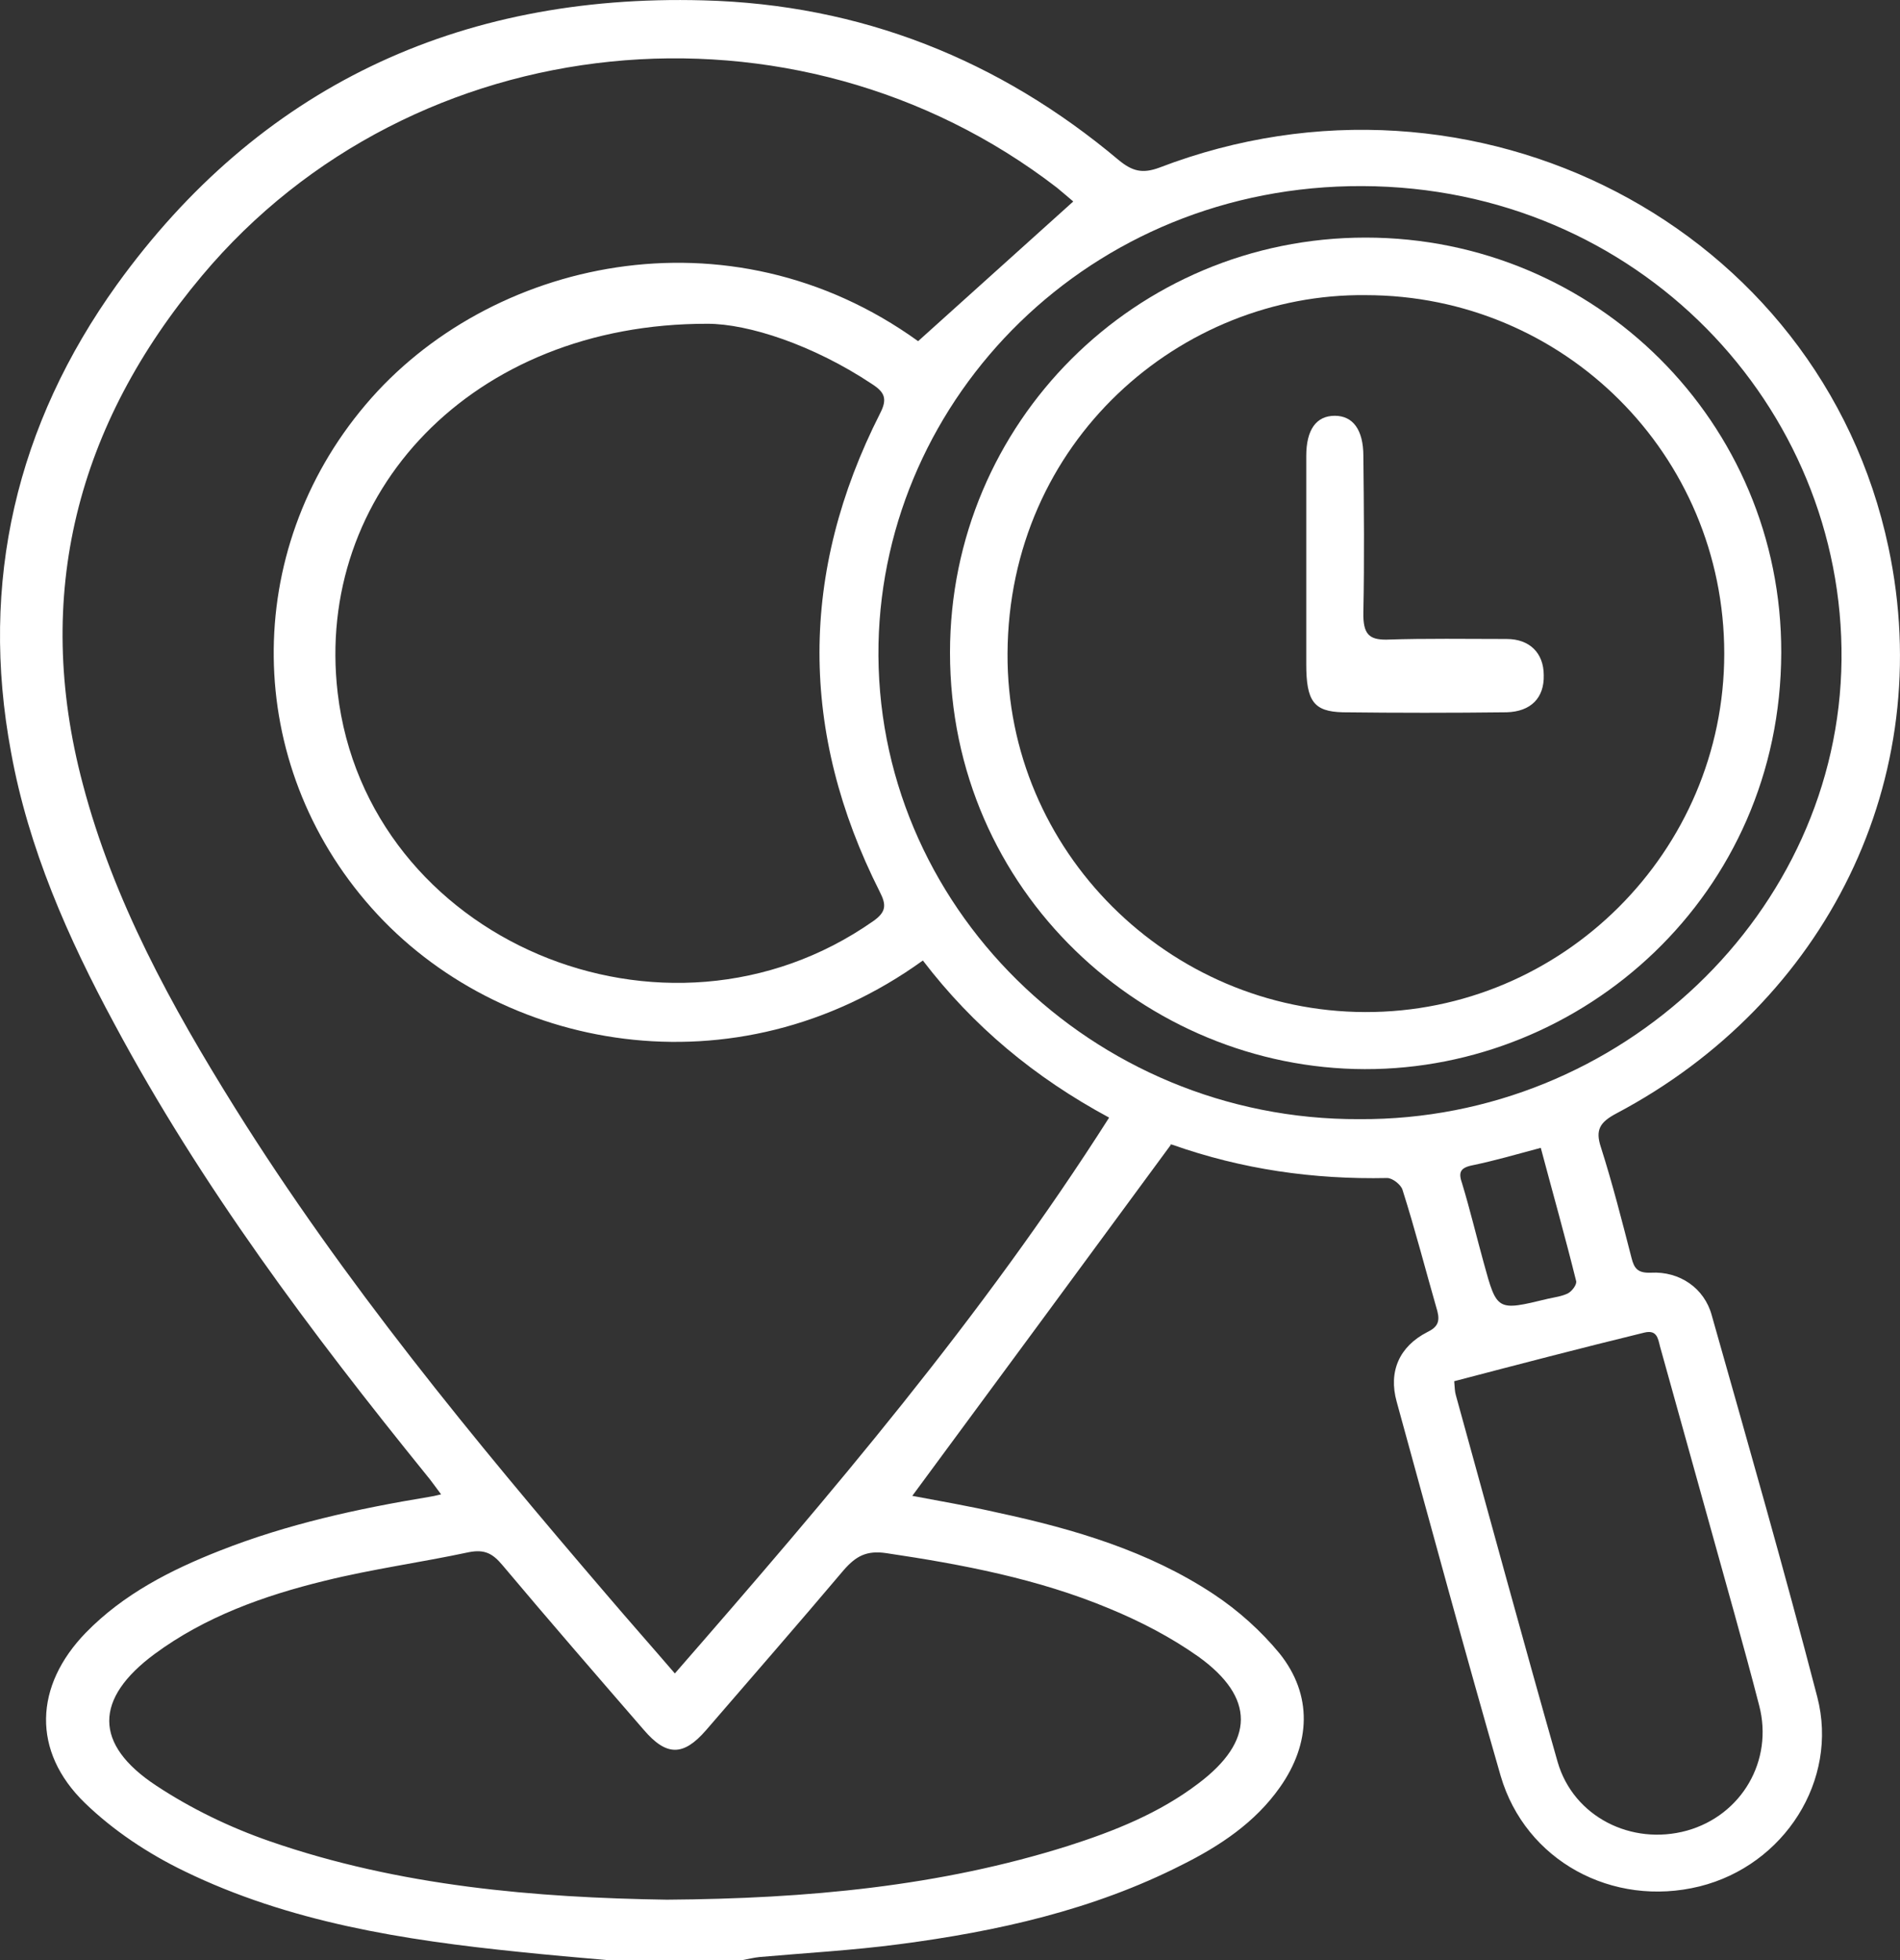 <svg width="32" height="33" viewBox="0 0 32 33" fill="none" xmlns="http://www.w3.org/2000/svg">
<rect x="0" y="0" width="32" height="33" fill="#333333" stroke="none"/>
<path d="M10.228 33C9.73 32.957 9.242 32.914 8.744 32.862C6.798 32.664 4.869 32.362 3.101 31.501C2.496 31.208 1.91 30.82 1.43 30.355C0.532 29.484 0.577 28.381 1.448 27.485C2.079 26.839 2.87 26.434 3.705 26.106C4.843 25.658 6.025 25.4 7.224 25.202C7.278 25.193 7.331 25.184 7.429 25.159C7.331 25.029 7.26 24.926 7.18 24.831C5.234 22.427 3.385 19.962 1.927 17.239C1.145 15.792 0.479 14.284 0.186 12.664C-0.348 9.803 0.274 7.149 1.972 4.788C4.354 1.488 7.695 -0.107 11.846 0.006C14.494 0.074 16.831 1.005 18.84 2.694C19.071 2.884 19.24 2.927 19.524 2.823C24.821 0.79 30.66 3.806 31.806 9.217C32.633 13.112 30.758 16.878 27.221 18.747C26.945 18.894 26.865 19.023 26.963 19.316C27.158 19.928 27.318 20.557 27.478 21.177C27.523 21.358 27.585 21.436 27.807 21.427C28.287 21.401 28.705 21.686 28.829 22.143C29.434 24.28 30.047 26.417 30.607 28.571C30.971 29.975 30.047 31.406 28.625 31.759C27.158 32.121 25.692 31.328 25.274 29.898C24.67 27.804 24.101 25.701 23.523 23.599C23.381 23.09 23.568 22.668 24.039 22.427C24.217 22.341 24.252 22.246 24.208 22.074C24.012 21.393 23.835 20.703 23.621 20.031C23.595 19.945 23.452 19.833 23.364 19.833C22.119 19.859 20.92 19.687 19.746 19.273C19.72 19.265 19.684 19.265 19.72 19.273C18.262 21.255 16.823 23.211 15.365 25.184C15.827 25.271 16.325 25.357 16.814 25.469C18.093 25.744 19.346 26.115 20.44 26.839C20.857 27.115 21.239 27.459 21.551 27.838C22.11 28.536 22.075 29.355 21.559 30.087C21.142 30.682 20.546 31.078 19.906 31.397C18.413 32.156 16.796 32.517 15.143 32.733C14.361 32.836 13.579 32.879 12.797 32.948C12.699 32.957 12.601 32.983 12.503 33C11.739 33 10.984 33 10.228 33ZM15.543 16.171C12.379 18.454 8.397 17.696 6.256 15.284C4.096 12.854 4.06 9.286 6.158 6.813C8.22 4.374 12.272 3.444 15.463 5.744C16.334 4.96 17.196 4.185 18.076 3.392C18.013 3.34 17.907 3.246 17.8 3.159C13.392 -0.236 6.958 0.402 3.403 4.641C1.296 7.149 0.55 10.018 1.394 13.198C1.91 15.163 2.887 16.938 3.963 18.661C5.785 21.574 7.971 24.228 10.21 26.839C10.584 27.278 10.966 27.709 11.366 28.174C13.988 25.167 16.547 22.168 18.68 18.816C17.418 18.136 16.387 17.274 15.543 16.171ZM11.917 5.451C7.935 5.443 5.296 8.321 5.687 11.664C6.176 15.826 11.206 17.963 14.707 15.508C14.93 15.352 14.93 15.232 14.814 15.008C13.463 12.328 13.463 9.639 14.823 6.959C14.947 6.718 14.903 6.606 14.69 6.468C13.694 5.805 12.601 5.451 11.917 5.451ZM11.232 31.983C13.597 31.966 15.827 31.759 17.987 31.078C18.769 30.828 19.524 30.527 20.182 30.027C21.133 29.312 21.142 28.579 20.182 27.89C19.72 27.563 19.204 27.296 18.68 27.08C17.48 26.58 16.209 26.339 14.93 26.149C14.592 26.098 14.414 26.201 14.21 26.434C13.445 27.339 12.663 28.235 11.89 29.131C11.508 29.57 11.224 29.57 10.841 29.122C10.042 28.2 9.242 27.278 8.46 26.348C8.3 26.158 8.166 26.081 7.9 26.132C7.091 26.305 6.264 26.417 5.465 26.615C4.443 26.865 3.456 27.218 2.603 27.847C1.59 28.597 1.572 29.364 2.63 30.062C3.216 30.449 3.874 30.768 4.549 31.001C6.735 31.759 9.028 31.949 11.232 31.983ZM22.892 18.842C27.301 18.868 30.971 15.352 31.015 11.113C31.06 6.847 27.594 3.151 22.946 3.133C18.342 3.116 14.885 6.692 14.796 10.837C14.707 15.232 18.396 18.86 22.892 18.842ZM24.492 23.254C24.501 23.358 24.501 23.427 24.519 23.487C25.088 25.546 25.648 27.606 26.234 29.665C26.501 30.587 27.478 31.078 28.412 30.82C29.336 30.561 29.869 29.639 29.629 28.717C29.496 28.2 29.354 27.683 29.211 27.166C28.794 25.667 28.376 24.168 27.958 22.668C27.923 22.53 27.905 22.384 27.692 22.436C26.634 22.694 25.576 22.97 24.492 23.254ZM25.95 19.325C25.532 19.437 25.177 19.54 24.803 19.618C24.581 19.661 24.563 19.747 24.626 19.928C24.759 20.367 24.866 20.816 24.99 21.264C25.212 22.074 25.212 22.074 26.065 21.867C26.181 21.841 26.314 21.824 26.412 21.772C26.474 21.738 26.563 21.626 26.545 21.565C26.359 20.816 26.154 20.092 25.95 19.325Z" fill="white"/>
<path d="M23 4C26.875 4 30.009 7.118 30 10.987C29.991 15.066 26.666 18.009 22.983 18C19.291 17.991 16 15.013 16 10.987C16 7.118 19.125 4 23 4ZM23 4.969C19.893 4.934 16.986 7.424 16.969 11.004C16.951 14.323 19.683 17.03 22.991 17.039C26.317 17.048 29.04 14.332 29.04 11.004C29.04 7.659 26.343 4.969 23 4.969Z" fill="white"/>
<path d="M22 9.468C22 8.868 22 8.278 22 7.678C22 7.233 22.169 7 22.481 7C22.784 7 22.962 7.233 22.962 7.678C22.971 8.556 22.98 9.424 22.962 10.302C22.953 10.68 23.06 10.769 23.345 10.769C24.022 10.746 24.699 10.758 25.376 10.758C25.759 10.758 26 10.991 26 11.369C26.009 11.747 25.786 11.98 25.376 11.992C24.459 12.003 23.532 12.003 22.615 11.992C22.125 11.98 22 11.803 22 11.18C22 10.602 22 10.035 22 9.468Z" fill="white"/>
</svg>
